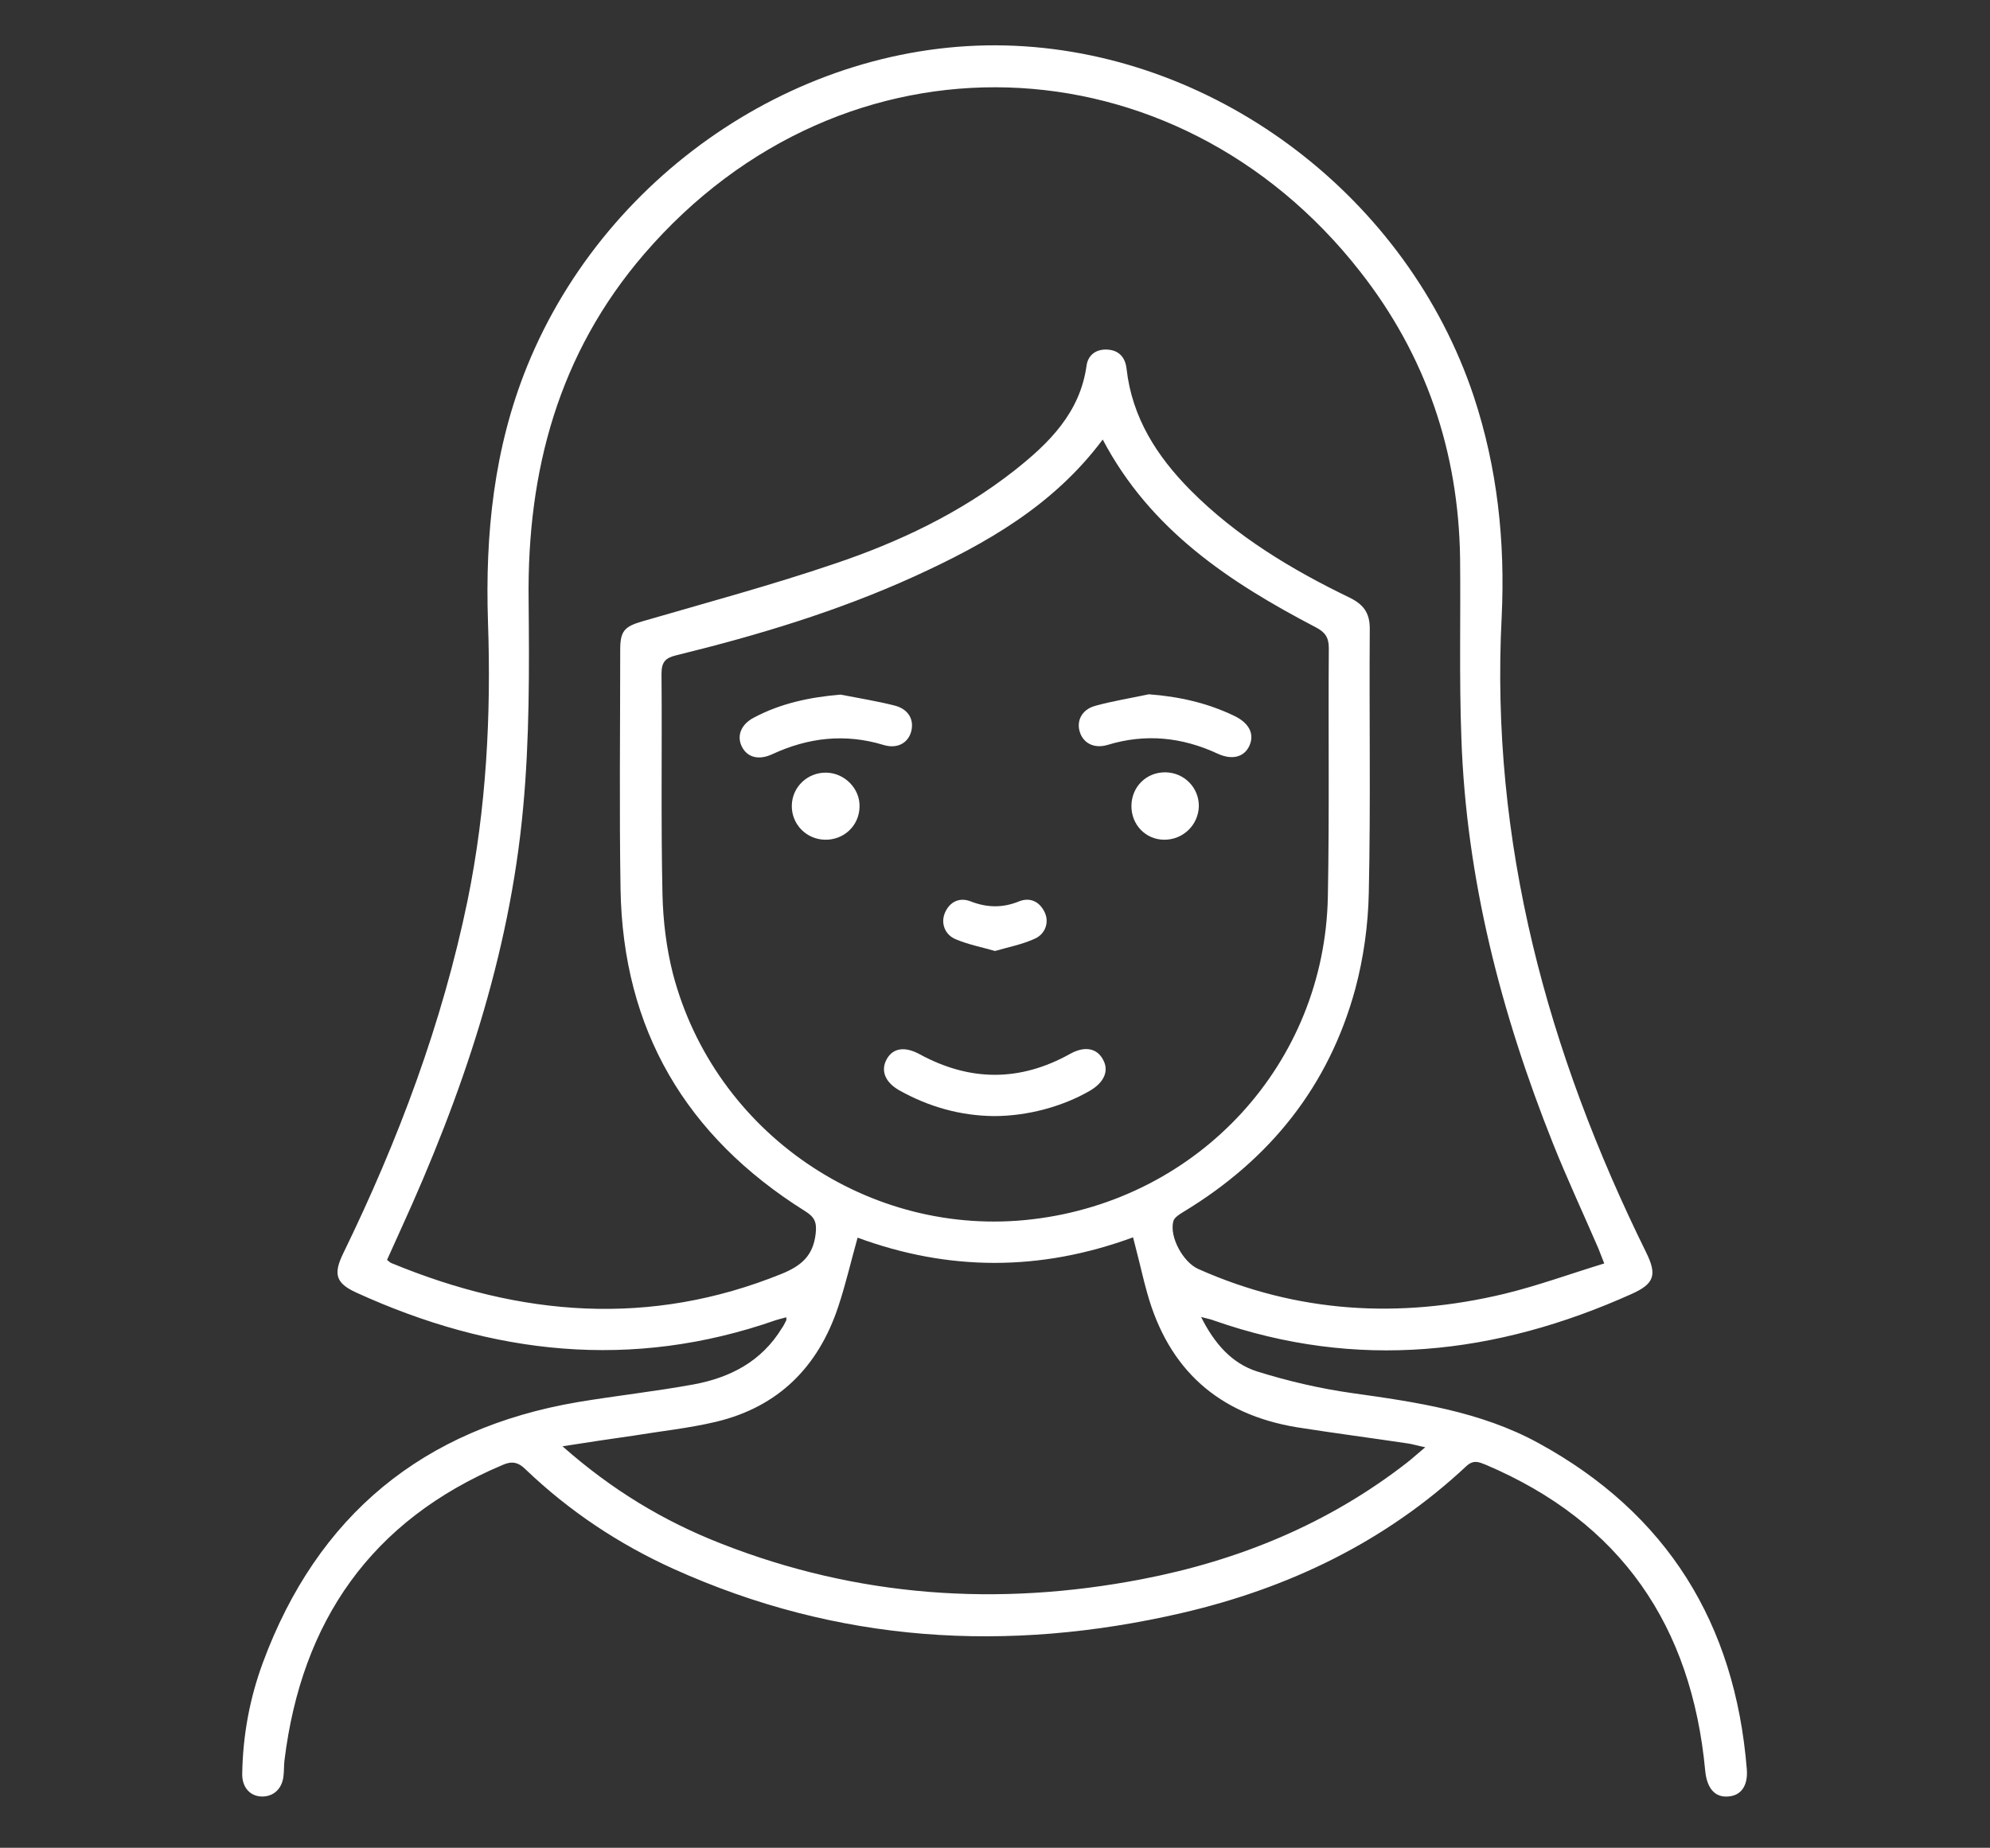<svg xmlns="http://www.w3.org/2000/svg" xmlns:xlink="http://www.w3.org/1999/xlink" id="Capa_1" x="0px" y="0px" viewBox="0 0 617 573" style="enable-background:new 0 0 617 573;" xml:space="preserve"><rect x="0" y="0" width="617" height="573" fill="#333333" stroke="none"/><style type="text/css">	.st0{fill:#FFFFFF;}</style><g>	<path class="st0" d="M243.8,408.5c-1.2,0.3-2.3,0.6-3.3,0.9c-44.6,15.6-87.9,10.7-130.1-8.6c-6.3-2.9-7.1-5.7-4-12.1  c17.1-35.1,30.7-71.3,38.6-109.6c5.8-28.5,7.3-57.3,6.3-86.2c-0.9-27.2,1.8-53.9,12.2-79.5c24.9-61.1,87.3-102.1,151.2-99.2  c63.7,2.9,121.8,47.5,142.2,108.6c7.4,22.3,9.8,45.2,8.7,68.4c-3.6,70,14.2,135.1,44.8,197.2c3.4,6.9,2.6,9.7-4.6,12.9  c-42.1,18.9-85.1,23.7-129.4,8.2c-1-0.4-2.1-0.6-4-1.1c4.1,8.2,9.5,14.4,17.4,16.9c9.6,3,19.5,5.3,29.4,6.7  c20,2.8,39.9,5.7,57.8,15.5c39.9,21.8,61,56,64.6,101.2c0.4,5.2-1.9,8.2-5.9,8.4c-4.1,0.3-6.5-2.7-7-8  c-4.2-44.9-26.1-77.1-68.1-94.9c-2-0.8-3.7-1.6-5.9,0.4c-25.1,23.5-55.1,37.9-88.3,45.6c-54,12.5-106.7,9.3-157.6-13.7  c-17-7.7-32.3-17.9-45.8-30.8c-2.3-2.3-4.3-2.7-7.2-1.4c-40.7,17.2-62.3,48.4-67.6,91.6c-0.2,1.6-0.1,3.2-0.3,4.8  c-0.4,4-3.1,6.5-6.8,6.4c-3.6-0.1-6.1-2.9-6-7.1c0.2-11.8,2.3-23.3,6.4-34.4c16.9-45.7,49.6-72.6,97.6-80.8c12-2,24-3.3,36-5.5  c11.3-2.1,21-7.1,27.3-17.4c0.5-0.7,0.9-1.5,1.3-2.3C243.9,409.4,243.8,409.1,243.8,408.5z M497.4,391.8c-0.9-2.2-1.3-3.4-1.8-4.6  c-4.7-10.9-9.7-21.6-14.1-32.6c-16.1-40.4-26.9-82.1-28.4-125.7c-0.7-18.6-0.2-37.3-0.4-55.9c-0.5-33-10.6-62.8-31-88.8  c-57.1-73-160-77.4-222-5.4c-26.5,30.8-36.3,67.2-35.8,107.2c0.2,21.5,0.3,43.1-1.7,64.5c-4.2,45.9-18.9,89.1-38,130.9  c-1.4,3.1-2.8,6.2-4.2,9.3c0.7,0.5,1,0.9,1.4,1c39.9,16.5,80.1,19.9,121,3.3c6.1-2.5,9.7-5.6,10.5-12.4c0.4-3.6-0.3-5.2-3.4-7.1  c-36.8-23.1-56.4-56.2-57.1-99.9c-0.4-24.7-0.1-49.4-0.1-74.1c0-5.8,1.3-7.2,6.8-8.8c19.9-5.8,40-11.2,59.7-17.9  c19.9-6.7,38.9-15.7,55.6-28.8c10.8-8.5,20.5-18,22.5-32.7c0.5-3.3,3-5,6.2-4.9c3.7,0.1,5.8,2.3,6.2,6c1.7,15.1,9.4,27.1,19.8,37.6  c14.2,14.3,31.3,24.6,49.3,33.3c4.3,2.1,6.3,4.7,6.3,9.6c-0.2,27.3,0.3,54.6-0.3,81.9c-0.2,10-1.6,20.2-4.2,29.9  c-8.2,30.1-26.4,52.8-53.1,69c-1.3,0.8-3,1.8-3.3,3c-1.3,4.8,3,12.7,7.7,14.8c30.7,13.7,62.5,15.5,95,7.7  C476.8,398.7,486.9,395,497.4,391.8z M341.9,136.3c-15.3,20.5-36.2,32.3-58.3,42.4c-23.7,10.8-48.6,18.3-73.9,24.5  c-3.3,0.8-4.6,2-4.6,5.7c0.2,22.8-0.2,45.6,0.3,68.5c0.2,8.2,1.2,16.5,3.2,24.4c12.9,49.6,61,82.3,111.5,76.3  c51.7-6.1,90.6-48.3,91.6-100c0.5-25.7,0.1-51.4,0.3-77.1c0-3.4-1.2-5-4.1-6.5C381.3,180.6,356.7,164.4,341.9,136.3z M174.4,448.5  c15.4,13.6,31.4,23.2,49,30.1c42.4,16.7,86.1,19.7,130.7,11.1c30.1-5.8,57.8-17.2,82.1-36.1c1.8-1.4,3.4-2.9,5.7-4.8  c-2.5-0.5-4-1-5.5-1.2c-11.4-1.7-22.9-3.2-34.3-5c-24.3-4-39.8-17.9-46.4-41.6c-1.2-4.2-2.1-8.4-3.2-12.6c-0.4-1.5-0.7-2.9-1.2-4.7  c-28.8,10.6-57.2,10.5-85.4,0.1c-2.1,7.5-3.7,14.5-6,21.4c-6.2,18.7-18.6,31.1-37.9,35.7c-8.4,2-17.1,2.9-25.6,4.3  C189.5,446.2,182.6,447.2,174.4,448.5z"></path>	<path class="st0" d="M308.2,346.1c-10.5-0.1-20.3-2.9-29.4-8c-4.4-2.5-5.8-6.1-3.9-9.6c1.9-3.5,5.6-4.1,10.2-1.6  c15.6,8.5,31.1,8.6,46.7-0.1c4.5-2.5,8.3-1.8,10.2,1.8c1.9,3.4,0.4,7-4,9.6C329.4,343.2,318.5,346.1,308.2,346.1z"></path>	<path class="st0" d="M356.2,215.3c9.4,0.7,18.2,2.7,26.5,6.7c4.6,2.2,6.3,5.6,4.7,9.2c-1.6,3.6-5.4,4.6-9.9,2.5  c-11-5.1-22.3-6.3-34.1-2.7c-4,1.2-7.3-0.4-8.5-3.7c-1.3-3.6,0.4-7.2,4.6-8.4C344.9,217.4,350.6,216.5,356.2,215.3z"></path>	<path class="st0" d="M260.6,215.4c5.6,1.1,11.3,2,16.8,3.4c4.3,1.1,6.1,4.4,5.1,8.1c-1,3.6-4.4,5.4-8.6,4.1  c-11.9-3.6-23.3-2.3-34.5,2.9c-4.1,1.9-7.6,1-9.3-2.2c-1.8-3.4-0.4-7.1,3.7-9.2C242.1,218.1,251.1,216.2,260.6,215.4z"></path>	<path class="st0" d="M308.5,294.9c-4.2-1.2-8.3-2-12.1-3.6c-3.5-1.4-4.8-5.1-3.4-8.3c1.5-3.4,4.5-4.8,7.9-3.5c5.1,2,10,2.1,15.1,0  c3.3-1.3,6.3,0,7.9,3.4c1.5,3.1,0.2,6.9-3.3,8.3C316.8,292.9,312.7,293.7,308.5,294.9z"></path>	<path class="st0" d="M255.8,260.4c-5.8-0.1-10.4-4.8-10.3-10.6c0.1-5.8,4.9-10.3,10.7-10.2c5.7,0.1,10.5,5,10.3,10.6  C266.4,256,261.7,260.5,255.8,260.4z"></path>	<path class="st0" d="M361,260.4c-5.8,0-10.3-4.7-10.2-10.6c0.1-5.9,4.7-10.4,10.6-10.3c5.8,0.1,10.4,4.8,10.3,10.6  C371.5,255.9,366.8,260.4,361,260.4z"></path></g></svg>